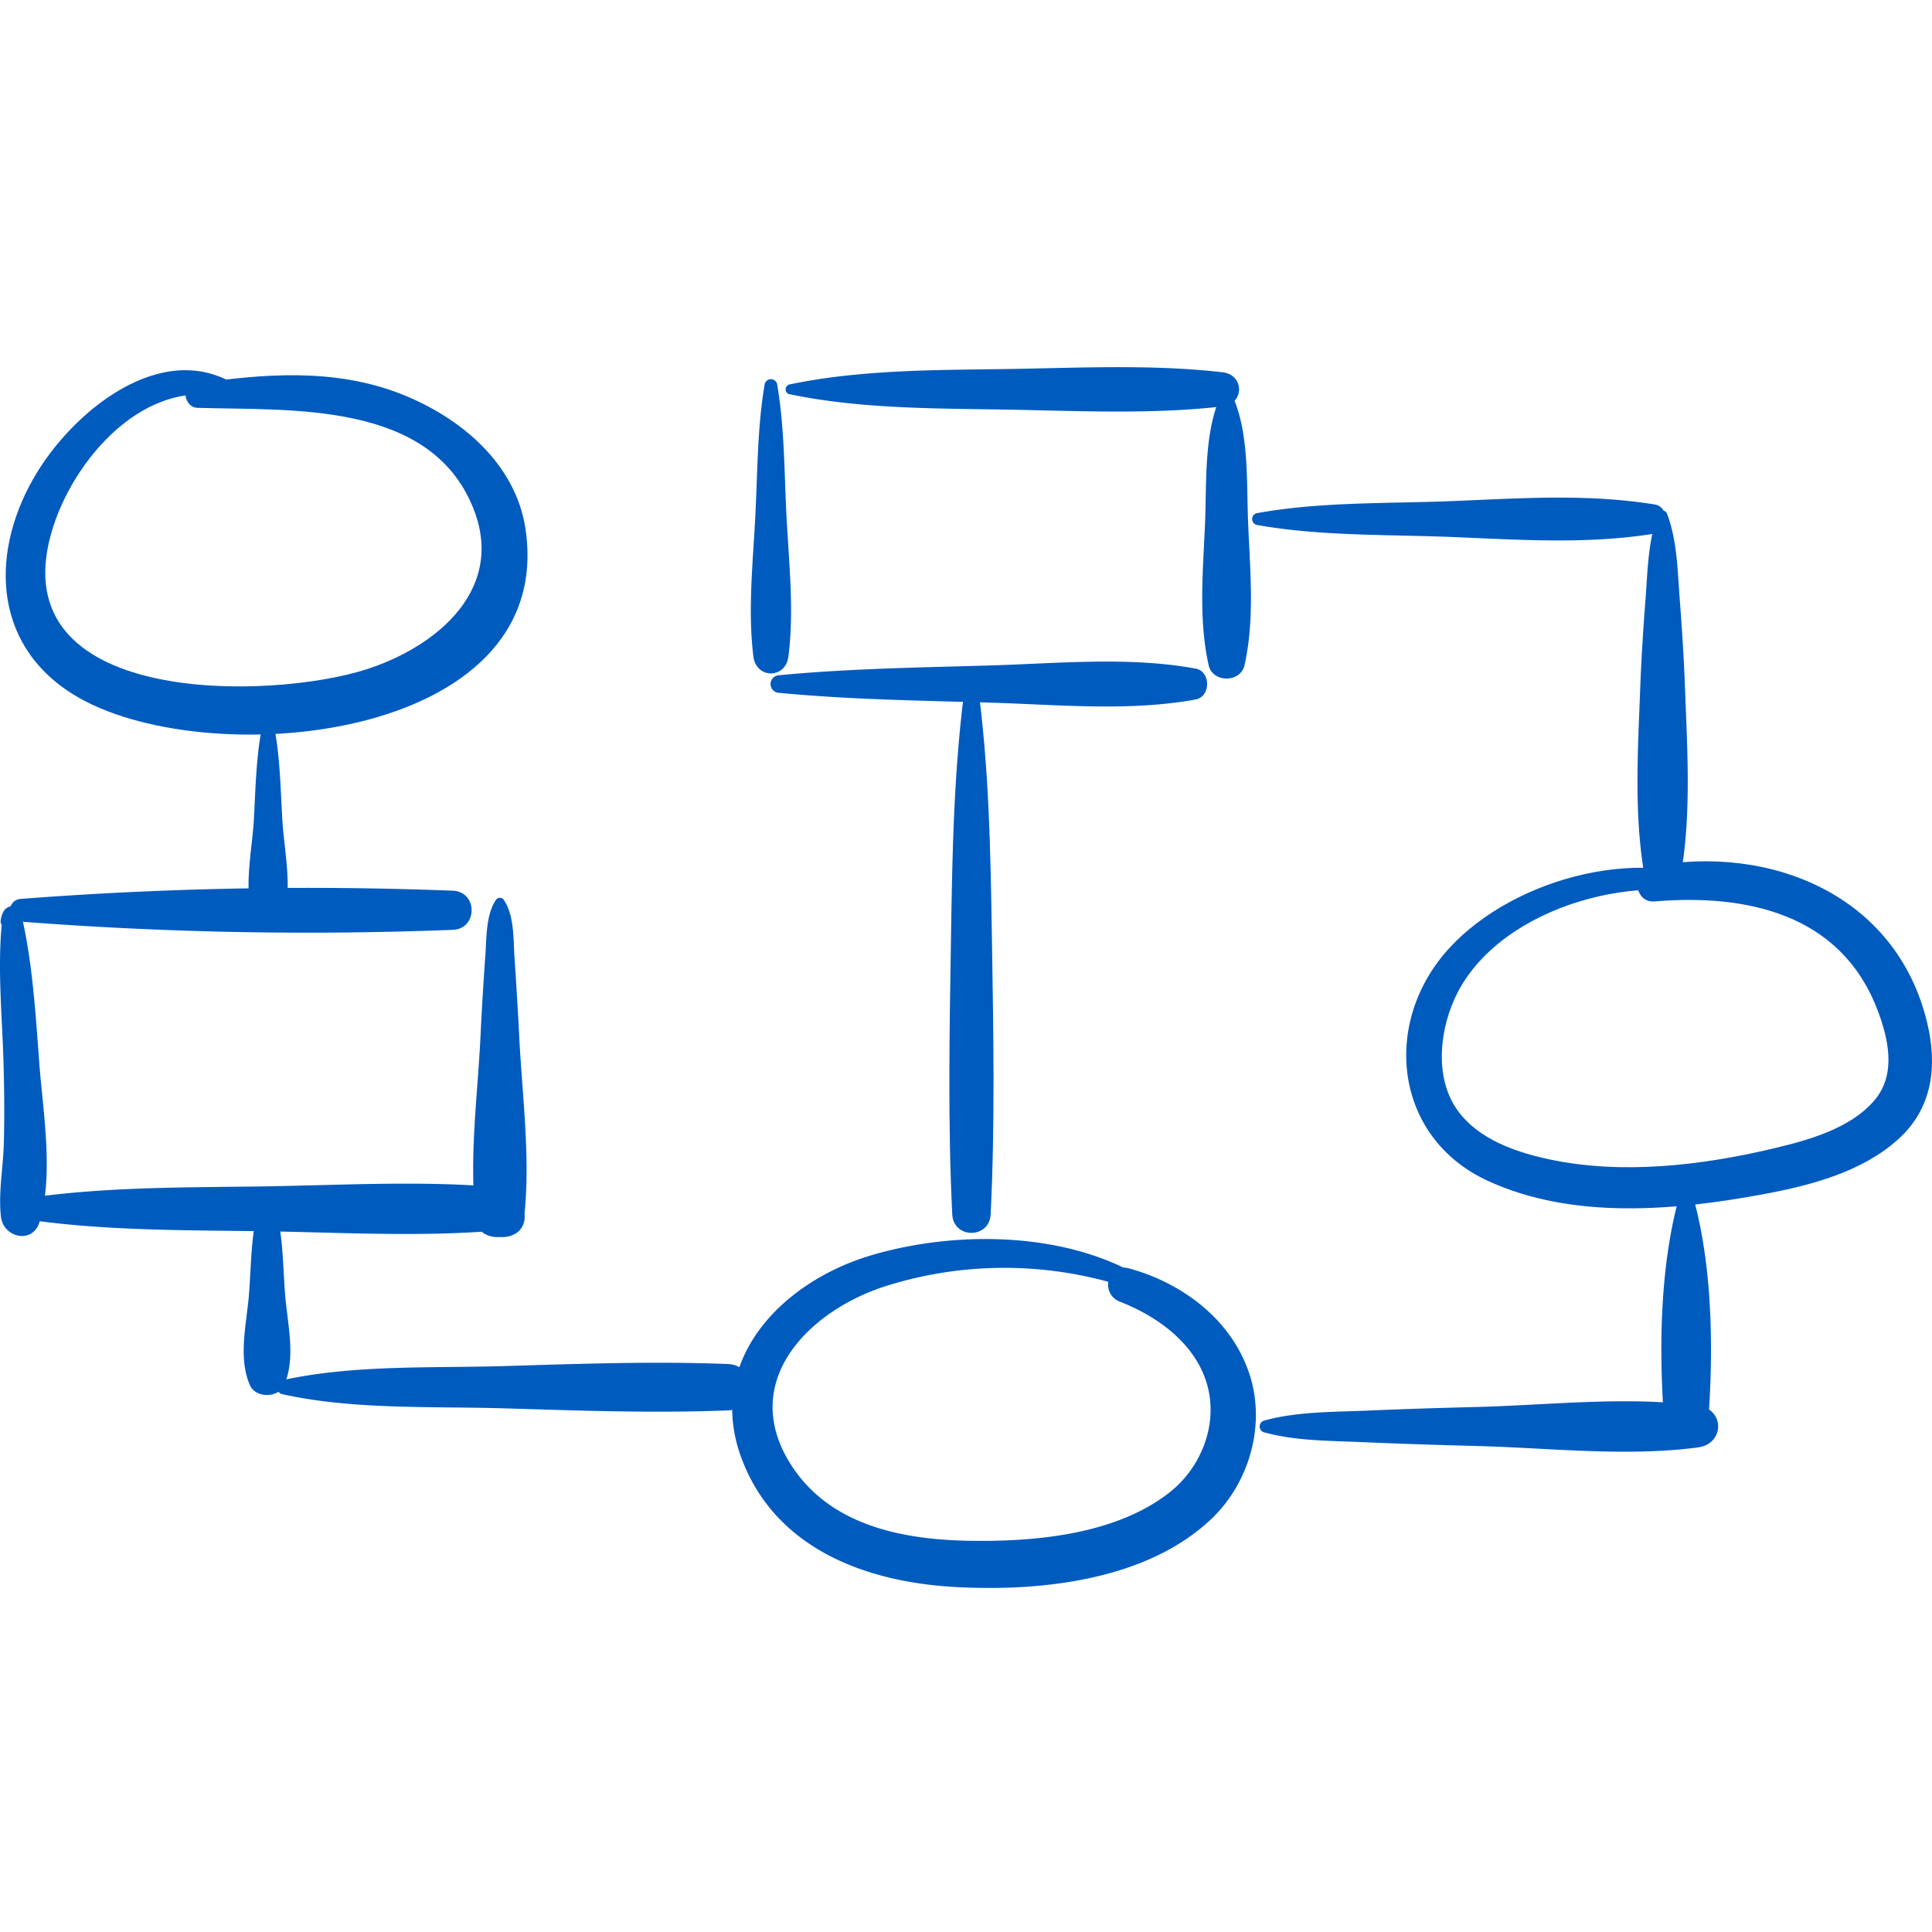 <svg xmlns="http://www.w3.org/2000/svg" viewBox="0 0 500 500"><defs><style>.cls-1{fill:#005bbf;}</style></defs><title>ExpertClient</title><g id="Ebene_2" data-name="Ebene 2"><path class="cls-1" d="M5.34,238.51a963.69,963.69,0,0,0,111.83,2.13c6.51-.23,6.52-9.89,0-10.13A968.15,968.15,0,0,0,5.34,232.64a2.94,2.94,0,0,0,0,5.87Z"/><path class="cls-1" d="M1.82,239.56l1.31-.28L.71,236.87c-1.58,12.82-.08,26.3.23,39.19.17,6.63.23,13.26.05,19.89-.18,6.23-1.44,12.76-.75,18.92.62,5.47,8.25,7.22,10,1.36,3.63-12.06,1-27.75,0-40.17-1-13.15-1.76-27-4.83-39.84-.6-2.51-3.86-2.06-4.66,0a5.62,5.62,0,0,0-.57,2.12c-.16.86.73,1.79,1.59,1.22Z"/><path class="cls-1" d="M6.62,315.55c19.78,2.93,40.22,2.81,60.18,3.08,20.76.27,41.88,1.6,62.57-.22a5.57,5.57,0,0,0,0-11.14c-20.69-1.82-41.81-.49-62.57-.21-20,.26-40.4.14-60.18,3.07-2.68.4-2.68,5,0,5.42Z"/><path class="cls-1" d="M128.32,232.93c-2.56,3.86-2.38,9.64-2.7,14.11q-.77,10.8-1.29,21.62c-.75,14.84-2.85,30.57-1.35,45.39.82,8.1,13.6,8.19,12.77,0-.07-.74-.15-1.48-.22-2.23a6.17,6.17,0,0,0-12.33,0c-.07.75-.15,1.49-.22,2.23-.83,8.17,12,8.12,12.77,0,1.5-14.82-.6-30.55-1.35-45.39-.34-6.87-.77-13.73-1.23-20.59-.32-4.76,0-11-2.76-15.14a1.23,1.23,0,0,0-2.09,0Z"/><path class="cls-1" d="M63.41,101.26c-19.4-15-43.36,3.95-53.77,20.91-12.18,19.86-12,44.23,9.23,57.49C52,200.37,144.27,192.38,136,136.89c-2.55-17-16.91-28.91-32.2-34.92-17.15-6.75-35.72-5.3-53.52-2.61-3.63.55-2.58,6.09.84,6.19,24.19.74,60.12-1.86,71.31,25.84,9,22.18-11.35,37.48-30.24,42.61-27.22,7.4-92.95,7.38-78.4-37.75C20,117,39.9,95.44,61.84,104c1.46.57,2.84-1.73,1.57-2.7Z"/><path class="cls-1" d="M68.16,186.44c-1.87,8.39-2,17.2-2.46,25.76-.48,8.16-2.92,18.66.13,26.39a3.72,3.72,0,0,0,7.11,0c3.07-7.76.61-18.2.13-26.39-.5-8.55-.59-17.37-2.46-25.76a1.28,1.28,0,0,0-2.45,0Z"/><path class="cls-1" d="M67.82,309.76c-2.94,7.76-2.73,17-3.39,25.24-.6,7.59-2.88,16.41.27,23.52,1.48,3.34,7.33,3.34,8.81,0,3.15-7.11.88-15.93.27-23.52-.65-8.18-.46-17.5-3.39-25.24a1.35,1.35,0,0,0-2.57,0Z"/><path class="cls-1" d="M73,360.8c18.39,4.09,38.72,3.12,57.48,3.68,19.28.58,38.62,1.29,57.9.53,7.72-.31,7.74-11.71,0-12-19.28-.76-38.62-.05-57.9.53-18.75.56-39.09-.41-57.48,3.68a1.88,1.88,0,0,0,0,3.6Z"/><path class="cls-1" d="M299.78,333.5c-20-14.9-51.39-15.5-74.53-8.56S182.37,352.36,192,377.65c8.82,23.24,32.19,31.79,55.14,33.06,22,1.22,49.25-1.62,66.12-17.38,10.07-9.41,14.45-24.64,10.06-37.83-4.65-14-17.3-23.44-31.1-27.24-5.67-1.57-7.63,6.57-2.38,8.62,10.47,4.07,20.89,11.88,23.06,23.59,1.79,9.64-2.59,19.74-10.17,25.72-13.91,11-35,12.86-52,12.56-17.62-.32-36.54-4.11-46.44-20.35-12.75-20.92,4.74-38.83,24.29-45.35a102,102,0,0,1,70.24,2.78c1.44.6,2-1.55,1-2.33Z"/><path class="cls-1" d="M250,175.62c-3.19,22.5-3.55,45.26-3.9,67.95-.37,23.53-.82,47.19.34,70.7.31,6.39,9.63,6.4,9.94,0,1.16-23.51.71-47.17.34-70.7-.35-22.69-.71-45.45-3.9-67.95-.2-1.4-2.62-1.4-2.82,0Z"/><path class="cls-1" d="M197.92,99.32c-1.93,11.14-1.86,22.72-2.43,34-.61,12-2,24.65-.51,36.6.74,5.81,8.32,5.82,9.06,0,1.53-12,.11-24.57-.51-36.6-.57-11.26-.5-22.86-2.43-34a1.66,1.66,0,0,0-3.18,0Z"/><path class="cls-1" d="M201.55,179.3c18.25,1.76,36.62,2,54.94,2.55,17.35.52,35.78,2.32,52.91-.82,4-.73,4-7.29,0-8-17.14-3.15-35.55-1.34-52.91-.82-18.32.55-36.69.79-54.94,2.55a2.28,2.28,0,0,0,0,4.55Z"/><path class="cls-1" d="M204.25,102c18.2,3.81,37.34,3.69,55.85,4s37.77,1.32,56.32-.83c5.66-.66,5.67-8.16,0-8.82-18.56-2.15-37.65-1.11-56.32-.84-18.51.27-37.66.18-55.85,4a1.32,1.32,0,0,0,0,2.52Z"/><path class="cls-1" d="M316.12,102c-4.6,9.67-3.82,22.8-4.25,33.28-.5,12.22-1.76,24.88.93,36.88,1,4.59,8.25,4.6,9.28,0,2.69-12,1.43-24.67.93-36.88-.43-10.49.34-23.62-4.25-33.28a1.54,1.54,0,0,0-2.64,0Z"/><path class="cls-1" d="M449.38,230.55c-22.5-12.85-57.31-3.65-74.26,14.77-17.69,19.24-14.41,49,9.82,60.23,22,10.19,48.68,7.76,71.84,3.43,12-2.24,25.29-5.77,34.54-14.2,8.84-8,10.12-18.93,7.43-30.1-7.91-33-40.53-46.38-71.82-40.39-5,1-3.95,9.46,1.22,9,23.83-2,48,3.19,57.57,27.65,2.95,7.57,5.17,16.88-.5,23.68-6.24,7.49-17.41,10.5-26.48,12.65-18.48,4.37-39,6.76-57.74,2.78-8.69-1.85-18.38-5.17-23.79-12.7-6.26-8.71-4.58-21.8.18-30.8,11.83-22.36,48.21-31.92,70.77-23.13,1.7.66,2.75-2,1.22-2.9Z"/><path class="cls-1" d="M327.18,370.69c8.07,2.24,16.95,2.16,25.28,2.53,9.83.43,19.66.74,29.51,1,18.79.47,38.81,2.85,57.46.37,6.94-.93,7-9.9,0-10.83-18.66-2.48-38.67-.1-57.46.37-9.33.24-18.64.52-28,.93-8.81.38-18.29.22-26.83,2.59a1.59,1.59,0,0,0,0,3.05Z"/><path class="cls-1" d="M434.85,308.76c-5.22,18.06-5.57,39.74-4.22,58.37a5.76,5.76,0,0,0,11.51,0c1.34-18.64,1-40.3-4.23-58.37a1.6,1.6,0,0,0-3.06,0Z"/><path class="cls-1" d="M325.16,135.83c16.63,3,34.38,2.46,51.24,3.17,17.5.73,34.54,1.89,51.87-.91,3.73-.6,3.73-6.93,0-7.53-17.34-2.8-34.37-1.63-51.87-.9-16.85.7-34.62.13-51.24,3.17a1.57,1.57,0,0,0,0,3Z"/><path class="cls-1" d="M429.12,133c-2.62,6.91-2.71,14.85-3.27,22.16-.6,7.78-1.09,15.6-1.38,23.4-.57,15.3-1.57,31.45.9,46.59.79,4.87,9,4.87,9.83,0,2.47-15.14,1.47-31.29.9-46.59-.29-7.8-.78-15.62-1.38-23.4-.56-7.31-.65-15.25-3.27-22.16a1.22,1.22,0,0,0-2.33,0Z"/></g></svg>